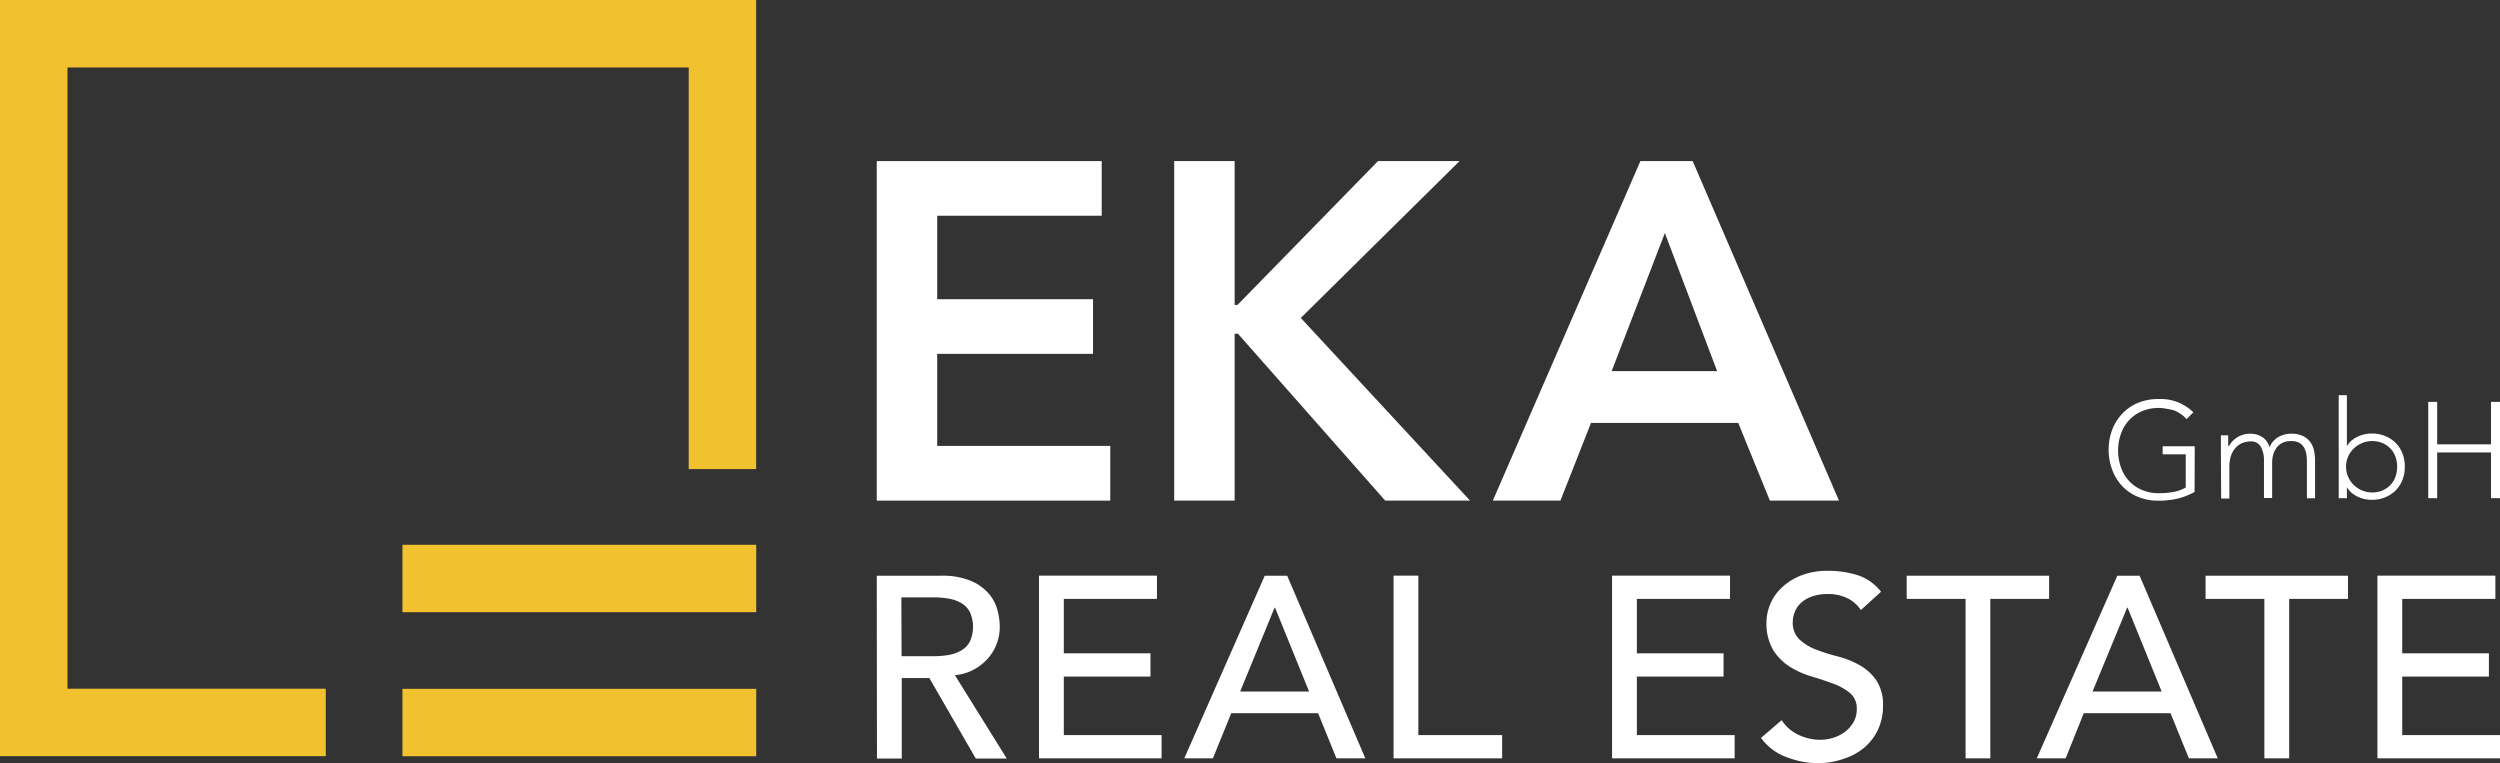 <?xml version="1.0" encoding="UTF-8"?> <svg xmlns="http://www.w3.org/2000/svg" xmlns:xlink="http://www.w3.org/1999/xlink" viewBox="0 0 366.89 111.97"><rect x="0" y="0" width="366.89" height="111.97" fill="#333333" stroke="none"/><defs><style>.a{fill:none;}.b{fill:#f2c22e;}.c{fill:#fff;}.d{clip-path:url(#a);}.e{fill:#fff;}</style><clipPath id="a" transform="translate(0 0)"><rect class="a" width="366.89" height="111.97"></rect></clipPath></defs><title>logo-real-eastate_min-style</title><polygon class="b" points="0 0 0 110.97 47.81 110.97 47.81 101.07 9.9 101.07 9.9 9.9 101.07 9.9 101.07 68.84 110.97 68.84 110.97 0 0 0"></polygon><rect class="b" x="59.06" y="79.95" width="51.92" height="9.89"></rect><rect class="b" x="59.06" y="101.09" width="51.92" height="9.89"></rect><polygon class="c" points="128.67 23.64 161.68 23.64 161.68 31.66 137.54 31.66 137.54 43.91 160.41 43.91 160.41 51.93 137.54 51.93 137.54 65.44 162.94 65.44 162.94 73.47 128.67 73.47 128.67 23.64"></polygon><polygon class="c" points="172.32 23.64 181.19 23.64 181.19 44.75 181.61 44.75 202.23 23.64 214.2 23.64 190.9 46.66 215.74 73.47 203.29 73.47 181.68 48.98 181.19 48.98 181.19 73.47 172.32 73.47 172.32 23.64"></polygon><path class="c" d="M240.74,23.64h7.67l21.47,49.83H259.74l-4.64-11.4H233.49L229,73.47h-9.92ZM252,54.47,244.33,34.2l-7.81,20.27Z" transform="translate(0 0)"></path><g class="d"><path class="e" d="M128.67,84.49h9.43a11,11,0,0,1,4.24.7A7.09,7.09,0,0,1,145,87a6.06,6.06,0,0,1,1.35,2.42,9.58,9.58,0,0,1,.37,2.59,6.94,6.94,0,0,1-.45,2.48,6.84,6.84,0,0,1-1.31,2.16,7.38,7.38,0,0,1-2.08,1.63,7.23,7.23,0,0,1-2.74.81l7.61,12.23h-4.55l-6.81-11.81h-4.05v11.81h-3.64Zm3.64,11.81h4.77a13.52,13.52,0,0,0,2.1-.17A5.62,5.62,0,0,0,141,95.5a3.34,3.34,0,0,0,1.31-1.3,5.25,5.25,0,0,0,0-4.43A3.37,3.37,0,0,0,141,88.46a5.61,5.61,0,0,0-1.85-.62,12.39,12.39,0,0,0-2.1-.17h-4.77Z" transform="translate(0 0)"></path><polygon class="e" points="152.48 84.48 169.79 84.48 169.79 87.89 156.12 87.89 156.12 95.88 168.84 95.88 168.84 99.29 156.12 99.29 156.12 107.88 170.47 107.88 170.47 111.29 152.48 111.29 152.48 84.48"></polygon><path class="e" d="M185.61,84.49h3.29l11.47,26.8h-4.24l-2.69-6.62H180.69L178,111.29H173.8Zm6.51,17-5-12.31h-.07L182,101.49Z" transform="translate(0 0)"></path><polygon class="e" points="204.51 84.48 208.15 84.48 208.15 107.88 220.45 107.88 220.45 111.29 204.51 111.29 204.51 84.48"></polygon><polygon class="e" points="236.58 84.48 253.89 84.48 253.89 87.89 240.22 87.89 240.22 95.88 252.94 95.88 252.94 99.29 240.22 99.29 240.22 107.88 254.57 107.88 254.57 111.29 236.58 111.29 236.58 84.48"></polygon><path class="e" d="M261.47,105.69a5.89,5.89,0,0,0,2.51,2.17,7.54,7.54,0,0,0,3.17.71,6.42,6.42,0,0,0,1.85-.29,5.64,5.64,0,0,0,1.72-.85A4.72,4.72,0,0,0,272,106a3.72,3.72,0,0,0,.49-1.93,2.91,2.91,0,0,0-1-2.37,8.48,8.48,0,0,0-2.44-1.36c-1-.37-2-.72-3.18-1.06a13.06,13.06,0,0,1-3.18-1.42,7.81,7.81,0,0,1-2.45-2.44,7.7,7.7,0,0,1-1-4.15,7.12,7.12,0,0,1,2.12-4.92,8.84,8.84,0,0,1,2.82-1.84,10.55,10.55,0,0,1,4.15-.74,14.61,14.61,0,0,1,4.2.61,7.16,7.16,0,0,1,3.52,2.46l-2.95,2.69a5,5,0,0,0-1.93-1.71,6.25,6.25,0,0,0-2.84-.64,6.79,6.79,0,0,0-2.52.4,4.37,4.37,0,0,0-1.61,1,3.65,3.65,0,0,0-.85,1.35,4,4,0,0,0-.25,1.32,3.35,3.35,0,0,0,1,2.61,7.54,7.54,0,0,0,2.44,1.48,28.34,28.34,0,0,0,3.18,1,13.54,13.54,0,0,1,3.18,1.27,7.44,7.44,0,0,1,2.44,2.2,6.42,6.42,0,0,1,1,3.8,8,8,0,0,1-.74,3.48,7.89,7.89,0,0,1-2,2.62,8.78,8.78,0,0,1-2.95,1.62A11.42,11.42,0,0,1,267,112a13.1,13.1,0,0,1-4.88-.91,8,8,0,0,1-3.68-2.8Z" transform="translate(0 0)"></path><polygon class="e" points="288.46 87.89 279.82 87.89 279.82 84.49 300.72 84.49 300.72 87.89 292.09 87.89 292.09 111.29 288.46 111.29 288.46 87.89"></polygon><path class="e" d="M310.73,84.49H314l11.47,26.8h-4.24l-2.69-6.62H305.8l-2.65,6.62h-4.24Zm6.51,17-5-12.31h-.07l-5.08,12.31Z" transform="translate(0 0)"></path><polygon class="e" points="332.31 87.89 323.68 87.89 323.68 84.49 344.58 84.49 344.58 87.89 335.95 87.89 335.95 111.29 332.31 111.29 332.31 87.89"></polygon><polygon class="e" points="348.9 84.48 366.21 84.48 366.21 87.89 352.54 87.89 352.54 95.88 365.26 95.88 365.26 99.29 352.54 99.29 352.54 107.88 366.89 107.88 366.89 111.29 348.9 111.29 348.9 84.48"></polygon><path class="e" d="M322.07,72.19a9.62,9.62,0,0,1-2.57,1,12.76,12.76,0,0,1-2.7.29,7.88,7.88,0,0,1-3-.55,6.6,6.6,0,0,1-2.3-1.54A7.06,7.06,0,0,1,310,69a8.49,8.49,0,0,1,0-6,7.12,7.12,0,0,1,1.5-2.34,6.76,6.76,0,0,1,2.3-1.55,7.69,7.69,0,0,1,3-.55,6.86,6.86,0,0,1,5.09,1.95l-1,1a3.66,3.66,0,0,0-.79-.71,5.22,5.22,0,0,0-1-.56A7.32,7.32,0,0,0,318,60a6,6,0,0,0-1.18-.13,6.16,6.16,0,0,0-2.48.48,5.55,5.55,0,0,0-1.89,1.32,5.77,5.77,0,0,0-1.19,2,7.39,7.39,0,0,0,0,4.91,5.68,5.68,0,0,0,1.19,2,5.55,5.55,0,0,0,1.89,1.32,6.16,6.16,0,0,0,2.48.48,12.11,12.11,0,0,0,2.14-.18,5.44,5.44,0,0,0,1.81-.66V66.68h-3.39V65.49h4.71Z" transform="translate(0 0)"></path><path class="e" d="M325.93,66.48c0-.17,0-.38,0-.62l0-.75c0-.25,0-.49,0-.71s0-.39,0-.51H327c0,.35,0,.68,0,1a2.54,2.54,0,0,0,.05.62h.05a3.31,3.31,0,0,1,1.2-1.31,3.54,3.54,0,0,1,2-.55,3.12,3.12,0,0,1,1.67.47,2.64,2.64,0,0,1,1.1,1.53,3,3,0,0,1,1.31-1.52,3.67,3.67,0,0,1,1.82-.48A3.91,3.91,0,0,1,338,64a2.82,2.82,0,0,1,1.06.89,3.32,3.32,0,0,1,.54,1.26,7.29,7.29,0,0,1,.15,1.48v5.49h-1.2V67.68a6.59,6.59,0,0,0-.09-1.09,3.1,3.1,0,0,0-.35-.94,1.81,1.81,0,0,0-.7-.67,2.36,2.36,0,0,0-1.17-.25,2.71,2.71,0,0,0-1.38.31,2.37,2.37,0,0,0-.84.79,3,3,0,0,0-.44,1,4.57,4.57,0,0,0-.13,1.06v5.19h-1.2V67.56a4,4,0,0,0-.47-2,1.56,1.56,0,0,0-1.44-.78,3.47,3.47,0,0,0-1.25.23,2.63,2.63,0,0,0-1,.7,3.5,3.5,0,0,0-.68,1.17,5.25,5.25,0,0,0-.24,1.67v4.61h-1.2Z" transform="translate(0 0)"></path><path class="e" d="M343.22,58h1.2v7.48h0a3.09,3.09,0,0,1,.69-.83,4.38,4.38,0,0,1,.91-.58,5.18,5.18,0,0,1,1-.34,5.53,5.53,0,0,1,1.06-.11,5.11,5.11,0,0,1,1.94.36,4.73,4.73,0,0,1,1.54,1,4.42,4.42,0,0,1,1,1.53,5.17,5.17,0,0,1,.36,2,5.11,5.11,0,0,1-.36,1.94,4.37,4.37,0,0,1-1,1.54,4.73,4.73,0,0,1-1.54,1,5.11,5.11,0,0,1-1.94.36,5.53,5.53,0,0,1-1.06-.11,5.18,5.18,0,0,1-1-.34,4.84,4.84,0,0,1-.91-.58,3.09,3.09,0,0,1-.69-.83h0v1.62h-1.2ZM344.3,68.5a3.65,3.65,0,0,0,.3,1.47,3.92,3.92,0,0,0,.81,1.19,4.06,4.06,0,0,0,1.22.81,3.82,3.82,0,0,0,1.52.3,3.67,3.67,0,0,0,1.51-.3,3.44,3.44,0,0,0,1.89-2,4.45,4.45,0,0,0,0-2.94,3.44,3.44,0,0,0-.73-1.19,3.56,3.56,0,0,0-1.16-.81,3.67,3.67,0,0,0-1.51-.3,3.82,3.82,0,0,0-1.52.3,4.06,4.06,0,0,0-1.22.81A3.8,3.8,0,0,0,344.6,67a3.65,3.65,0,0,0-.3,1.47" transform="translate(0 0)"></path><polygon class="e" points="356.36 58.98 357.67 58.98 357.67 65.21 365.57 65.21 365.57 58.98 366.89 58.98 366.89 73.11 365.57 73.11 365.57 66.4 357.67 66.4 357.67 73.11 356.36 73.11 356.36 58.98"></polygon></g></svg> 